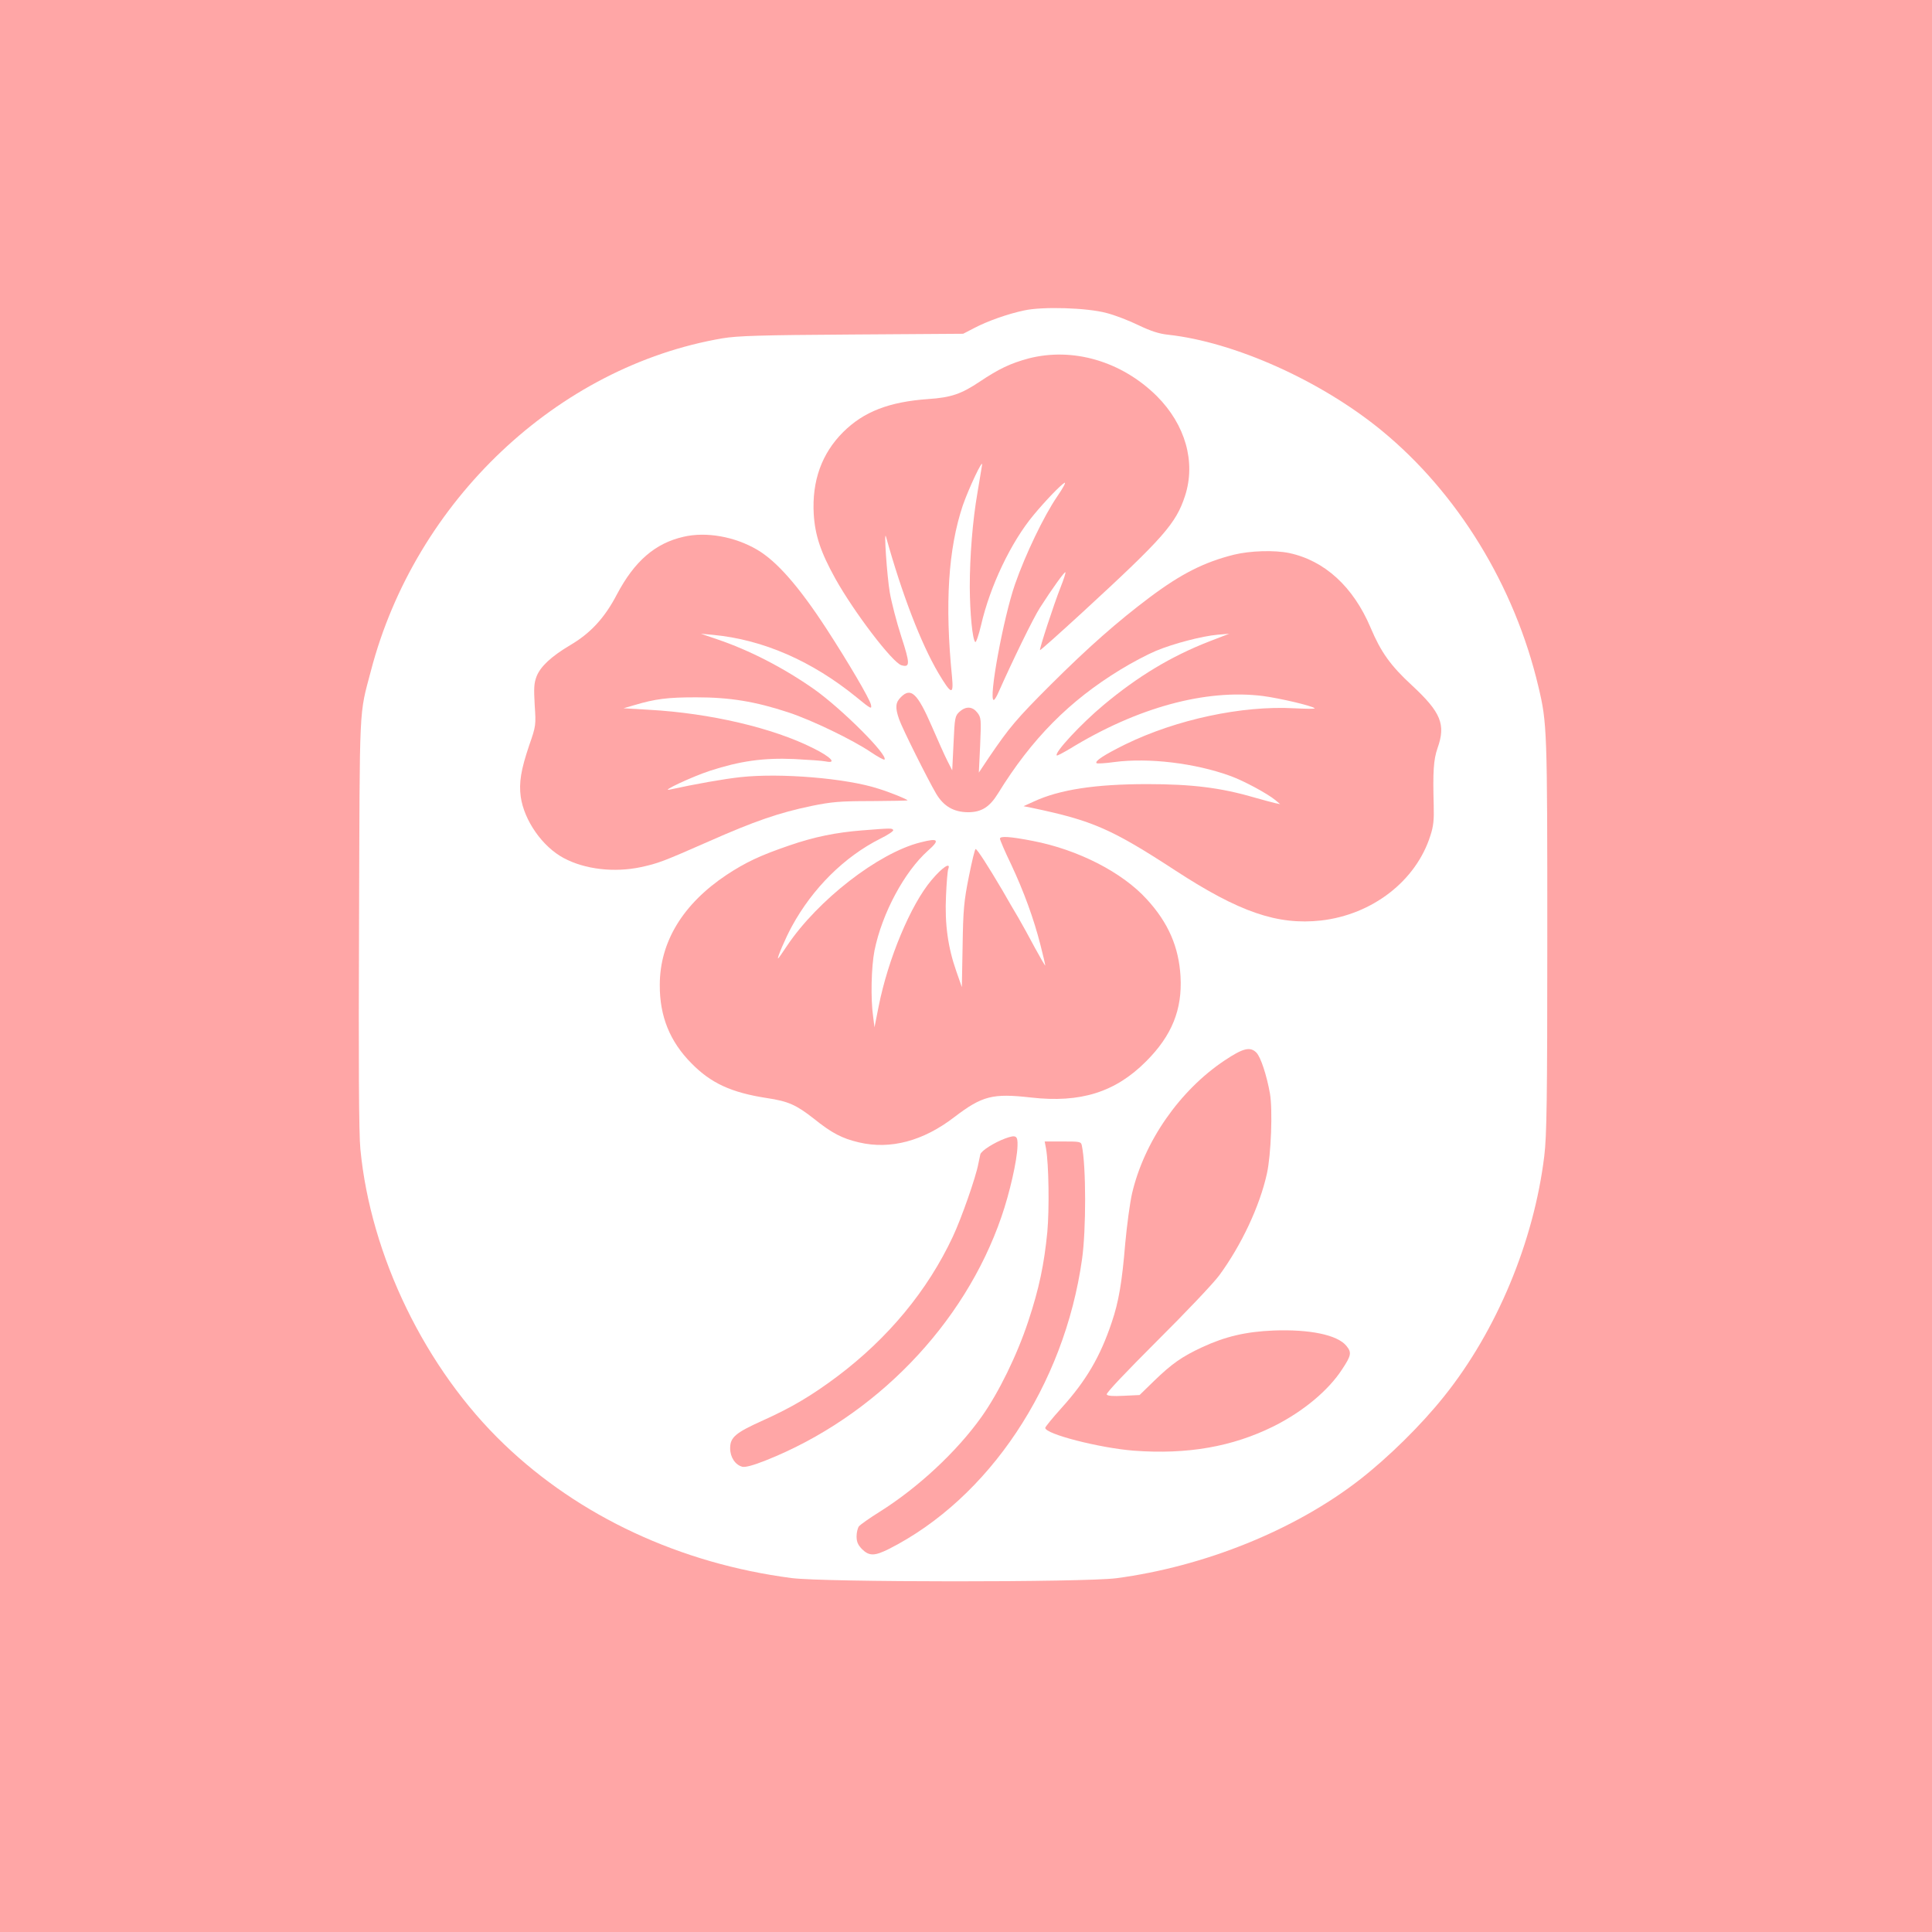 <?xml version="1.0" standalone="no"?>
<!DOCTYPE svg PUBLIC "-//W3C//DTD SVG 20010904//EN"
 "http://www.w3.org/TR/2001/REC-SVG-20010904/DTD/svg10.dtd">
<svg version="1.0" xmlns="http://www.w3.org/2000/svg"
 width="1024pt" height="1024pt" viewBox="0 0 1024 1024"
 preserveAspectRatio="xMidYMid meet">

<g transform="translate(0,1024) scale(0.1,-0.1)"
fill="#ffa6a6" stroke="none">
<path d="M0 5120 l0 -5120 5120 0 5120 0 0 5120 0 5120 -5120 0 -5120 0 0
-5120z m5865 3461 c44 -11 121 -41 170 -65 65 -31 108 -45 155 -50 351 -38
810 -243 1133 -508 403 -331 705 -823 831 -1358 46 -193 47 -228 47 -1322 0
-876 -3 -1058 -16 -1165 -55 -453 -252 -926 -531 -1274 -122 -153 -296 -324
-449 -443 -343 -266 -821 -459 -1289 -521 -173 -22 -1547 -22 -1721 1 -589 77
-1124 326 -1523 709 -417 399 -708 999 -762 1565 -8 78 -10 464 -7 1200 4
1185 -1 1092 63 1335 235 900 989 1613 1864 1762 78 13 201 17 685 20 l590 4
58 30 c70 37 180 76 267 94 97 21 332 14 435 -14z"/>
<path d="M5451 8340 c-96 -26 -157 -55 -260 -124 -96 -64 -150 -83 -271 -91
-209 -15 -342 -67 -451 -175 -114 -114 -166 -259 -156 -435 7 -113 37 -202
114 -341 99 -178 304 -447 351 -460 46 -13 46 8 -1 152 -25 77 -52 182 -61
234 -15 89 -32 339 -20 295 85 -305 185 -565 278 -723 68 -114 81 -118 72 -21
-39 389 -20 680 57 910 32 92 109 255 102 214 -2 -16 -14 -82 -24 -145 -26
-149 -41 -337 -41 -503 1 -139 14 -275 29 -290 4 -4 18 35 31 90 47 205 158
439 278 583 62 75 143 159 164 171 10 5 -8 -28 -39 -73 -71 -104 -169 -309
-223 -464 -62 -178 -142 -614 -113 -614 4 0 15 17 24 38 75 169 186 397 221
451 66 103 130 192 135 188 2 -3 -9 -38 -25 -78 -37 -93 -114 -330 -110 -335
2 -2 105 90 228 203 427 393 493 468 541 615 58 179 2 377 -150 529 -186 184
-444 260 -680 199z"/>
<path d="M3623 7395 c-150 -34 -260 -129 -353 -305 -65 -125 -140 -206 -247
-269 -101 -60 -158 -113 -179 -166 -14 -37 -15 -63 -10 -152 7 -106 7 -110
-29 -213 -44 -130 -55 -198 -45 -273 18 -126 115 -265 228 -325 112 -60 267
-78 409 -48 92 20 118 30 359 136 244 108 372 152 544 188 108 22 151 26 318
26 105 1 192 2 192 4 0 5 -93 43 -155 62 -169 55 -517 84 -730 61 -91 -10
-237 -36 -375 -66 -54 -12 119 69 214 100 157 51 282 69 444 62 76 -4 152 -9
170 -13 59 -12 26 24 -67 70 -214 108 -547 186 -871 204 l-135 8 55 16 c114
34 178 42 330 42 179 0 313 -22 489 -80 122 -40 338 -144 436 -210 37 -25 70
-43 73 -40 21 22 -226 269 -373 373 -161 113 -343 207 -515 265 l-85 29 65 -6
c264 -25 523 -138 759 -330 78 -64 83 -66 77 -39 -9 34 -116 217 -234 399
-147 226 -265 361 -370 422 -118 69 -269 96 -389 68z"/>
<path d="M6540 7300 c-156 -39 -278 -100 -445 -225 -173 -130 -325 -264 -526
-464 -183 -183 -218 -225 -327 -385 l-54 -81 7 145 c6 139 5 147 -15 173 -26
33 -60 35 -94 5 -24 -22 -26 -30 -32 -167 l-7 -144 -25 49 c-14 27 -51 110
-83 184 -76 175 -111 209 -164 155 -29 -28 -31 -55 -10 -116 18 -52 153 -321
197 -396 40 -67 93 -97 168 -98 72 0 115 27 160 100 178 289 378 491 649 656
60 37 144 81 187 99 93 39 247 79 329 86 l60 5 -104 -40 c-203 -79 -379 -185
-561 -337 -119 -99 -263 -254 -249 -268 2 -3 33 14 69 35 357 219 720 318
1024 280 90 -12 261 -52 274 -65 3 -4 -46 -3 -109 0 -276 15 -623 -59 -894
-191 -113 -56 -164 -89 -153 -100 3 -3 46 -1 94 6 182 24 430 -6 616 -74 69
-25 194 -92 238 -128 l25 -21 -25 5 c-14 3 -65 17 -115 31 -175 51 -328 70
-565 70 -274 0 -464 -29 -600 -92 l-55 -25 45 -9 c320 -67 421 -111 760 -332
339 -221 541 -290 771 -265 273 31 504 210 580 449 17 51 20 86 18 160 -5 180
-1 243 20 304 45 126 19 190 -135 333 -114 105 -165 177 -219 305 -92 218
-244 357 -433 397 -78 16 -206 12 -292 -9z"/>
<path d="M4572 5839 c-140 -11 -255 -34 -391 -81 -154 -53 -228 -88 -330 -155
-231 -154 -354 -355 -354 -583 -1 -166 53 -300 168 -416 103 -105 211 -155
400 -184 113 -17 155 -36 247 -108 97 -78 151 -106 241 -127 166 -39 340 7
505 134 148 113 203 127 406 104 263 -30 448 28 611 192 136 136 192 274 182
450 -9 156 -65 285 -179 409 -130 143 -365 263 -604 309 -118 23 -174 27 -174
12 0 -7 26 -68 59 -136 67 -143 120 -287 156 -429 14 -54 25 -102 25 -107 0
-4 -24 37 -54 92 -29 55 -69 127 -88 160 -20 33 -58 99 -85 146 -76 129 -134
219 -142 219 -4 0 -20 -66 -36 -147 -26 -130 -30 -175 -33 -367 l-4 -218 -29
83 c-45 128 -62 251 -55 400 3 69 8 133 12 143 15 40 -32 9 -89 -59 -110 -130
-230 -417 -280 -669 l-22 -111 -7 55 c-14 97 -10 265 7 352 40 197 158 417
283 529 66 58 56 69 -40 44 -223 -56 -544 -306 -706 -547 -25 -38 -46 -68 -48
-68 -7 0 39 108 73 170 110 202 278 369 469 465 41 20 72 41 68 46 -6 10 -11
10 -162 -2z"/>
<path d="M6490 4619 c-238 -159 -426 -430 -490 -705 -11 -48 -27 -167 -36
-264 -17 -207 -35 -311 -71 -417 -61 -183 -136 -311 -268 -457 -47 -52 -85
-99 -85 -104 0 -33 290 -107 470 -121 284 -21 522 21 740 129 156 78 291 190
364 303 49 74 51 89 21 125 -48 57 -193 87 -384 80 -148 -6 -257 -32 -378 -88
-108 -50 -162 -88 -256 -179 l-77 -75 -84 -4 c-56 -3 -86 -1 -90 7 -5 7 103
120 267 284 150 149 299 306 329 347 117 159 215 367 253 540 22 99 31 338 16
424 -17 96 -49 194 -72 217 -33 33 -70 24 -169 -42z"/>
<path d="M5328 4206 c-57 -21 -126 -64 -132 -84 -2 -9 -7 -33 -11 -52 -13 -70
-89 -287 -135 -385 -134 -286 -343 -538 -613 -741 -135 -101 -241 -164 -392
-232 -147 -66 -175 -90 -175 -148 0 -48 27 -88 64 -98 17 -4 58 7 126 34 578
230 1052 720 1248 1291 43 124 83 298 85 375 2 55 -7 61 -65 40z"/>
<path d="M5544 4153 c15 -83 18 -323 7 -443 -17 -172 -43 -298 -101 -473 -60
-181 -157 -379 -248 -507 -131 -184 -336 -375 -540 -503 -53 -33 -102 -68
-109 -76 -7 -9 -13 -33 -13 -54 0 -29 7 -45 29 -68 38 -37 66 -37 142 1 530
268 930 867 1024 1536 22 154 22 494 -1 602 -4 21 -9 22 -100 22 l-97 0 7 -37z"/>
</g>
</svg>
